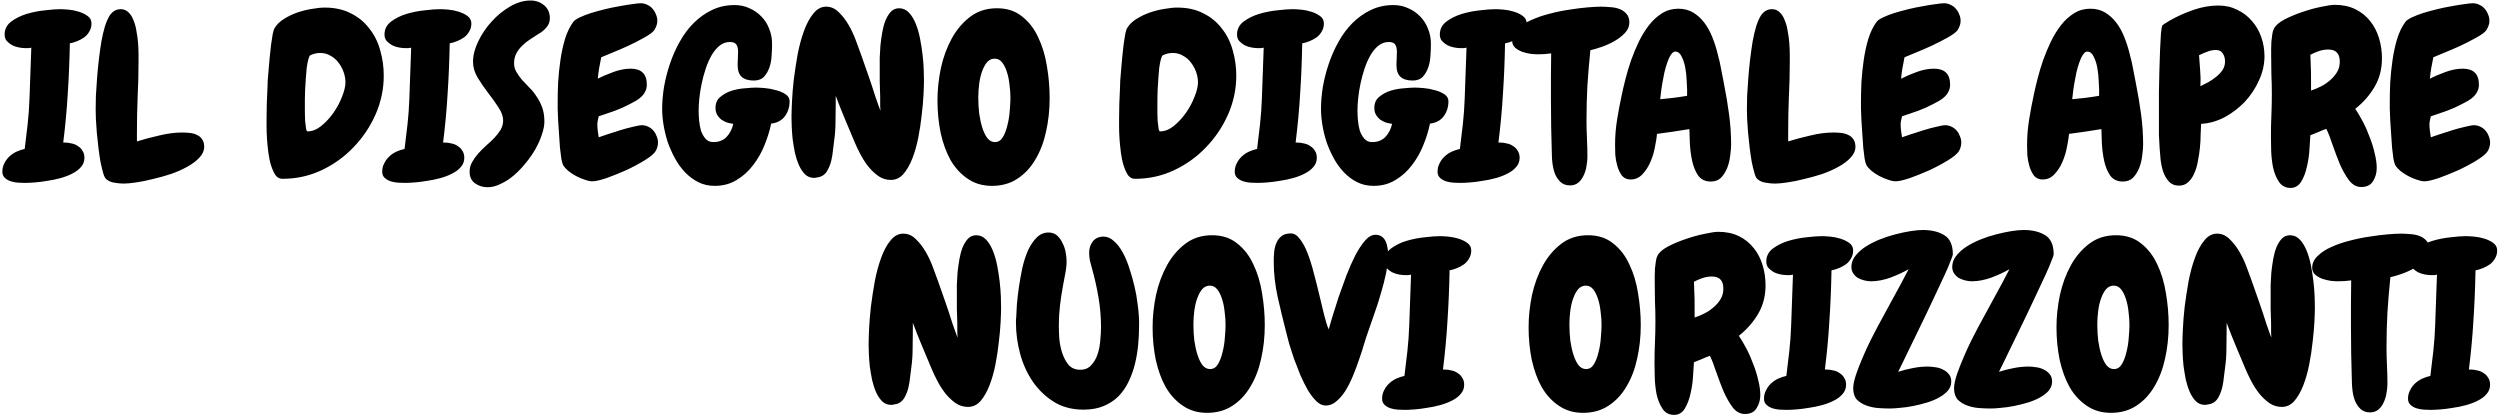 <?xml version="1.0" encoding="UTF-8"?> <svg xmlns="http://www.w3.org/2000/svg" width="771" height="128" viewBox="0 0 771 128" fill="none"> <path d="M28.218 7.258C28.218 8.148 28.007 8.945 27.585 9.648C27.21 10.352 26.695 10.961 26.039 11.477C25.382 11.945 24.656 12.344 23.859 12.672C23.062 13 22.289 13.234 21.539 13.375C21.445 18.672 21.234 23.781 20.906 28.703C20.625 33.625 20.156 38.711 19.5 43.961H19.921C20.671 43.961 21.398 44.055 22.101 44.242C22.851 44.383 23.507 44.664 24.07 45.086C24.679 45.461 25.148 45.953 25.476 46.562C25.851 47.125 26.039 47.828 26.039 48.672C26.039 49.75 25.687 50.688 24.984 51.484C24.328 52.281 23.437 52.961 22.312 53.523C21.234 54.086 20.015 54.555 18.656 54.93C17.296 55.305 15.937 55.586 14.578 55.773C13.218 56.008 11.929 56.172 10.71 56.266C9.492 56.359 8.507 56.406 7.757 56.406C7.195 56.406 6.492 56.383 5.648 56.336C4.851 56.289 4.078 56.148 3.328 55.914C2.625 55.68 2.015 55.328 1.5 54.859C0.984 54.391 0.726 53.758 0.726 52.961C0.726 51.977 0.937 51.109 1.359 50.359C1.734 49.562 2.25 48.859 2.906 48.25C3.562 47.641 4.289 47.148 5.085 46.773C5.929 46.398 6.773 46.117 7.617 45.93C7.945 43.352 8.25 40.797 8.531 38.266C8.812 35.688 9 33.086 9.093 30.461C9.187 27.789 9.281 25.164 9.375 22.586C9.468 19.961 9.562 17.336 9.656 14.711C9.328 14.758 9.023 14.805 8.742 14.852C8.46 14.852 8.203 14.852 7.968 14.852C7.312 14.852 6.609 14.781 5.859 14.641C5.109 14.5 4.406 14.266 3.75 13.938C3.093 13.562 2.531 13.117 2.062 12.602C1.64 12.086 1.429 11.43 1.429 10.633C1.429 9.039 2.085 7.727 3.398 6.695C4.757 5.664 6.351 4.867 8.179 4.305C10.054 3.742 11.953 3.367 13.874 3.18C15.796 2.945 17.343 2.828 18.515 2.828C19.171 2.828 20.039 2.875 21.117 2.969C22.195 3.062 23.25 3.273 24.281 3.602C25.359 3.93 26.273 4.375 27.023 4.938C27.82 5.5 28.218 6.273 28.218 7.258ZM62.973 45.297C62.973 46.469 62.48 47.57 61.496 48.602C60.559 49.633 59.316 50.57 57.77 51.414C56.27 52.258 54.582 53.008 52.707 53.664C50.832 54.273 48.98 54.789 47.152 55.211C45.324 55.68 43.59 56.031 41.949 56.266C40.355 56.5 39.09 56.617 38.152 56.617C37.262 56.617 36.301 56.523 35.27 56.336C34.285 56.195 33.465 55.844 32.809 55.281C32.434 55 32.105 54.367 31.824 53.383C31.543 52.398 31.262 51.227 30.98 49.867C30.746 48.508 30.535 47.055 30.348 45.508C30.16 43.914 29.996 42.367 29.855 40.867C29.762 39.367 29.668 37.984 29.574 36.719C29.527 35.453 29.504 34.469 29.504 33.766C29.504 32.594 29.527 31.188 29.574 29.547C29.668 27.859 29.785 26.078 29.926 24.203C30.067 22.281 30.254 20.336 30.488 18.367C30.723 16.398 30.98 14.547 31.262 12.812C31.59 11.031 31.965 9.438 32.387 8.031C32.855 6.625 33.348 5.523 33.863 4.727C34.754 3.461 35.879 2.828 37.238 2.828C38.176 2.828 38.973 3.156 39.629 3.812C40.285 4.422 40.801 5.242 41.176 6.273C41.598 7.258 41.902 8.383 42.09 9.648C42.324 10.867 42.488 12.086 42.582 13.305C42.676 14.523 42.723 15.648 42.723 16.68C42.723 17.711 42.723 18.531 42.723 19.141C42.723 22.797 42.629 26.43 42.441 30.039C42.301 33.602 42.23 37.211 42.23 40.867V43.609C44.34 42.953 46.637 42.344 49.121 41.781C51.605 41.172 53.973 40.867 56.223 40.867C57.02 40.867 57.816 40.914 58.613 41.008C59.457 41.102 60.184 41.312 60.793 41.641C61.449 41.922 61.965 42.367 62.34 42.977C62.762 43.539 62.973 44.312 62.973 45.297ZM118.349 23.359C118.349 27.484 117.505 31.469 115.818 35.312C114.13 39.109 111.857 42.484 108.997 45.438C106.185 48.391 102.88 50.758 99.083 52.539C95.333 54.273 91.372 55.141 87.2 55.141H87.06C86.216 55.141 85.513 54.766 84.95 54.016C84.435 53.219 83.989 52.234 83.614 51.062C83.239 49.891 82.958 48.578 82.771 47.125C82.583 45.672 82.442 44.266 82.349 42.906C82.255 41.5 82.208 40.258 82.208 39.18C82.208 38.055 82.208 37.211 82.208 36.648C82.208 35.055 82.232 33.484 82.278 31.938C82.325 30.344 82.396 28.75 82.489 27.156C82.489 26.641 82.513 25.891 82.56 24.906C82.653 23.875 82.747 22.727 82.841 21.461C82.935 20.195 83.052 18.883 83.192 17.523C83.333 16.117 83.474 14.828 83.614 13.656C83.802 12.438 83.966 11.383 84.107 10.492C84.294 9.555 84.505 8.922 84.739 8.594C85.349 7.562 86.286 6.648 87.552 5.852C88.817 5.055 90.177 4.398 91.63 3.883C93.13 3.367 94.63 2.992 96.13 2.758C97.677 2.477 99.013 2.336 100.138 2.336C103.232 2.336 105.903 2.922 108.153 4.094C110.45 5.219 112.349 6.766 113.849 8.734C115.396 10.656 116.521 12.883 117.224 15.414C117.974 17.945 118.349 20.594 118.349 23.359ZM106.536 25.398C106.536 24.367 106.349 23.312 105.974 22.234C105.599 21.156 105.06 20.172 104.357 19.281C103.7 18.391 102.88 17.688 101.896 17.172C100.958 16.609 99.903 16.328 98.732 16.328C97.747 16.328 96.739 16.562 95.708 17.031C95.474 17.172 95.263 17.617 95.075 18.367C94.888 19.07 94.724 19.938 94.583 20.969C94.489 22 94.396 23.125 94.302 24.344C94.208 25.562 94.138 26.734 94.091 27.859C94.091 28.938 94.067 29.898 94.021 30.742C94.021 31.586 94.021 32.148 94.021 32.43C94.021 32.898 94.021 33.602 94.021 34.539C94.021 35.43 94.044 36.32 94.091 37.211C94.185 38.102 94.278 38.875 94.372 39.531C94.466 40.188 94.63 40.516 94.864 40.516C96.271 40.516 97.653 39.977 99.013 38.898C100.419 37.773 101.685 36.414 102.81 34.82C103.935 33.227 104.825 31.562 105.482 29.828C106.185 28.094 106.536 26.617 106.536 25.398ZM145.369 7.258C145.369 8.148 145.158 8.945 144.736 9.648C144.361 10.352 143.845 10.961 143.189 11.477C142.533 11.945 141.806 12.344 141.009 12.672C140.213 13 139.439 13.234 138.689 13.375C138.595 18.672 138.384 23.781 138.056 28.703C137.775 33.625 137.306 38.711 136.65 43.961H137.072C137.822 43.961 138.549 44.055 139.252 44.242C140.002 44.383 140.658 44.664 141.22 45.086C141.83 45.461 142.299 45.953 142.627 46.562C143.002 47.125 143.189 47.828 143.189 48.672C143.189 49.75 142.838 50.688 142.134 51.484C141.478 52.281 140.588 52.961 139.463 53.523C138.384 54.086 137.166 54.555 135.806 54.93C134.447 55.305 133.088 55.586 131.728 55.773C130.369 56.008 129.08 56.172 127.861 56.266C126.642 56.359 125.658 56.406 124.908 56.406C124.345 56.406 123.642 56.383 122.799 56.336C122.002 56.289 121.228 56.148 120.478 55.914C119.775 55.68 119.166 55.328 118.65 54.859C118.134 54.391 117.877 53.758 117.877 52.961C117.877 51.977 118.088 51.109 118.509 50.359C118.884 49.562 119.4 48.859 120.056 48.25C120.713 47.641 121.439 47.148 122.236 46.773C123.08 46.398 123.924 46.117 124.767 45.93C125.095 43.352 125.4 40.797 125.681 38.266C125.963 35.688 126.15 33.086 126.244 30.461C126.338 27.789 126.431 25.164 126.525 22.586C126.619 19.961 126.713 17.336 126.806 14.711C126.478 14.758 126.174 14.805 125.892 14.852C125.611 14.852 125.353 14.852 125.119 14.852C124.463 14.852 123.759 14.781 123.009 14.641C122.259 14.5 121.556 14.266 120.9 13.938C120.244 13.562 119.681 13.117 119.213 12.602C118.791 12.086 118.58 11.43 118.58 10.633C118.58 9.039 119.236 7.727 120.549 6.695C121.908 5.664 123.502 4.867 125.33 4.305C127.205 3.742 129.103 3.367 131.025 3.18C132.947 2.945 134.494 2.828 135.666 2.828C136.322 2.828 137.189 2.875 138.267 2.969C139.345 3.062 140.4 3.273 141.431 3.602C142.509 3.93 143.424 4.375 144.174 4.938C144.97 5.5 145.369 6.273 145.369 7.258ZM169.576 5.641C169.576 6.719 169.225 7.656 168.522 8.453C167.865 9.25 167.069 9.906 166.131 10.422C165.287 10.938 164.42 11.5 163.53 12.109C162.639 12.672 161.819 13.328 161.069 14.078C160.319 14.781 159.709 15.578 159.24 16.469C158.772 17.359 158.537 18.367 158.537 19.492C158.537 20.477 158.772 21.367 159.24 22.164C159.709 22.961 160.272 23.758 160.928 24.555C161.631 25.305 162.381 26.102 163.178 26.945C164.022 27.742 164.772 28.656 165.428 29.688C166.131 30.672 166.717 31.797 167.186 33.062C167.655 34.328 167.889 35.805 167.889 37.492C167.889 38.664 167.631 40 167.115 41.5C166.647 42.953 165.99 44.43 165.147 45.93C164.303 47.43 163.295 48.883 162.123 50.289C160.998 51.695 159.78 52.961 158.467 54.086C157.201 55.164 155.865 56.031 154.459 56.688C153.053 57.391 151.694 57.742 150.381 57.742C148.928 57.742 147.639 57.344 146.514 56.547C145.389 55.75 144.826 54.555 144.826 52.961C144.826 51.883 145.084 50.898 145.6 50.008C146.115 49.07 146.748 48.18 147.498 47.336C148.248 46.492 149.069 45.672 149.959 44.875C150.897 44.078 151.74 43.281 152.49 42.484C153.24 41.688 153.873 40.867 154.389 40.023C154.905 39.133 155.162 38.195 155.162 37.211C155.162 35.852 154.67 34.469 153.686 33.062C152.748 31.609 151.694 30.133 150.522 28.633C149.35 27.086 148.272 25.516 147.287 23.922C146.35 22.328 145.881 20.711 145.881 19.07C145.881 17.055 146.42 14.945 147.498 12.742C148.576 10.492 149.959 8.453 151.647 6.625C153.334 4.75 155.233 3.203 157.342 1.984C159.451 0.766 161.537 0.156 163.6 0.156C165.24 0.156 166.647 0.648 167.819 1.633C168.99 2.617 169.576 3.953 169.576 5.641ZM202.925 43.961C202.925 44.852 202.69 45.719 202.221 46.562C201.753 47.359 200.651 48.297 198.917 49.375C197.182 50.453 195.261 51.484 193.151 52.469C191.042 53.406 189.003 54.227 187.034 54.93C185.065 55.586 183.612 55.914 182.675 55.914C182.018 55.914 181.245 55.75 180.354 55.422C179.464 55.141 178.573 54.766 177.682 54.297C176.792 53.828 175.971 53.289 175.221 52.68C174.518 52.07 174.003 51.484 173.675 50.922C173.487 50.594 173.3 49.938 173.112 48.953C172.971 47.969 172.831 46.82 172.69 45.508C172.596 44.195 172.503 42.812 172.409 41.359C172.315 39.859 172.221 38.453 172.128 37.141C172.081 35.781 172.034 34.586 171.987 33.555C171.987 32.523 171.987 31.773 171.987 31.305C171.987 29.57 172.034 27.578 172.128 25.328C172.268 23.078 172.503 20.828 172.831 18.578C173.159 16.281 173.628 14.102 174.237 12.039C174.893 9.93 175.761 8.148 176.839 6.695C177.167 6.273 177.823 5.828 178.807 5.359C179.792 4.891 180.94 4.445 182.253 4.023C183.612 3.602 185.065 3.203 186.612 2.828C188.159 2.453 189.636 2.148 191.042 1.914C192.495 1.633 193.807 1.422 194.979 1.281C196.151 1.094 197.042 1 197.651 1C198.354 1 199.011 1.164 199.62 1.492C200.276 1.773 200.815 2.172 201.237 2.688C201.706 3.203 202.057 3.789 202.292 4.445C202.573 5.055 202.714 5.711 202.714 6.414C202.714 7.023 202.62 7.539 202.432 7.961C202.292 8.383 202.057 8.852 201.729 9.367C201.261 9.977 200.276 10.703 198.776 11.547C197.276 12.391 195.636 13.234 193.854 14.078C192.12 14.875 190.432 15.602 188.792 16.258C187.198 16.914 186.073 17.383 185.417 17.664C185.229 18.742 185.018 19.844 184.784 20.969C184.596 22.047 184.456 23.148 184.362 24.273C185.815 23.523 187.456 22.82 189.284 22.164C191.112 21.508 192.846 21.18 194.487 21.18C197.815 21.18 199.479 22.82 199.479 26.102C199.479 26.898 199.315 27.602 198.987 28.211C198.706 28.82 198.307 29.359 197.792 29.828C197.323 30.297 196.761 30.719 196.104 31.094C195.495 31.422 194.886 31.75 194.276 32.078C192.776 32.875 191.206 33.578 189.565 34.188C187.925 34.75 186.284 35.312 184.643 35.875C184.55 36.25 184.456 36.672 184.362 37.141C184.268 37.562 184.221 37.984 184.221 38.406C184.221 39.062 184.268 39.719 184.362 40.375C184.456 41.031 184.55 41.688 184.643 42.344C185.206 42.156 186.096 41.852 187.315 41.43C188.581 41.008 189.893 40.586 191.253 40.164C192.612 39.742 193.925 39.391 195.19 39.109C196.456 38.781 197.393 38.617 198.003 38.617C198.706 38.617 199.362 38.781 199.971 39.109C200.581 39.391 201.096 39.789 201.518 40.305C201.94 40.773 202.268 41.336 202.503 41.992C202.784 42.648 202.925 43.305 202.925 43.961ZM237.82 38.125C237.398 40.234 236.718 42.438 235.781 44.734C234.89 46.984 233.718 49.047 232.265 50.922C230.859 52.797 229.171 54.32 227.202 55.492C225.234 56.711 222.984 57.32 220.452 57.32C218.577 57.32 216.89 56.945 215.39 56.195C213.89 55.445 212.531 54.438 211.312 53.172C210.093 51.906 209.038 50.453 208.148 48.812C207.257 47.172 206.507 45.484 205.898 43.75C205.335 41.969 204.913 40.211 204.632 38.477C204.351 36.742 204.21 35.125 204.21 33.625C204.21 31.516 204.398 29.266 204.773 26.875C205.195 24.438 205.804 22.047 206.601 19.703C207.398 17.312 208.406 15.039 209.624 12.883C210.843 10.68 212.273 8.758 213.913 7.117C215.601 5.43 217.476 4.094 219.538 3.109C221.648 2.078 223.992 1.562 226.57 1.562C228.21 1.562 229.734 1.891 231.14 2.547C232.546 3.156 233.765 4 234.796 5.078C235.827 6.109 236.624 7.352 237.187 8.805C237.796 10.258 238.101 11.781 238.101 13.375V14.008C238.101 14.852 238.054 15.906 237.96 17.172C237.913 18.391 237.702 19.562 237.327 20.688C236.952 21.812 236.39 22.797 235.64 23.641C234.89 24.438 233.835 24.836 232.476 24.836C230.835 24.836 229.593 24.461 228.749 23.711C227.906 22.961 227.484 21.719 227.484 19.984C227.484 19.328 227.507 18.672 227.554 18.016C227.601 17.359 227.624 16.703 227.624 16.047C227.624 15.062 227.46 14.312 227.132 13.797C226.804 13.234 226.124 12.953 225.093 12.953C223.921 12.953 222.867 13.328 221.929 14.078C220.992 14.828 220.171 15.812 219.468 17.031C218.765 18.25 218.156 19.633 217.64 21.18C217.124 22.727 216.702 24.297 216.374 25.891C216.046 27.438 215.812 28.938 215.671 30.391C215.531 31.844 215.46 33.086 215.46 34.117C215.46 34.961 215.507 35.945 215.601 37.07C215.695 38.148 215.882 39.203 216.163 40.234C216.492 41.219 216.96 42.062 217.57 42.766C218.179 43.469 218.976 43.82 219.96 43.82C221.648 43.82 223.007 43.305 224.038 42.273C225.07 41.195 225.773 39.836 226.148 38.195C225.492 38.102 224.835 37.961 224.179 37.773C223.57 37.539 222.984 37.234 222.421 36.859C221.906 36.438 221.484 35.945 221.156 35.383C220.827 34.773 220.663 34.07 220.663 33.273C220.663 31.82 221.156 30.695 222.14 29.898C223.124 29.055 224.273 28.422 225.585 28C226.945 27.578 228.327 27.32 229.734 27.227C231.14 27.086 232.265 27.016 233.109 27.016C233.718 27.016 234.609 27.062 235.781 27.156C236.952 27.25 238.101 27.461 239.226 27.789C240.398 28.07 241.406 28.492 242.249 29.055C243.093 29.617 243.515 30.344 243.515 31.234C243.515 33.016 243.023 34.562 242.038 35.875C241.101 37.141 239.695 37.891 237.82 38.125ZM284.949 24.836C284.949 25.867 284.902 27.344 284.808 29.266C284.715 31.141 284.527 33.227 284.246 35.523C284.012 37.773 283.66 40.094 283.191 42.484C282.723 44.828 282.113 46.961 281.363 48.883C280.613 50.805 279.699 52.398 278.621 53.664C277.543 54.883 276.254 55.492 274.754 55.492C273.348 55.492 272.058 55.094 270.887 54.297C269.715 53.453 268.66 52.445 267.723 51.273C266.785 50.055 265.965 48.766 265.262 47.406C264.558 46.047 263.973 44.805 263.504 43.68C262.519 41.289 261.535 38.945 260.551 36.648C259.566 34.305 258.629 31.938 257.738 29.547V31.516C257.738 33.531 257.715 35.547 257.668 37.562C257.668 39.531 257.527 41.5 257.246 43.469C257.152 44.266 257.035 45.203 256.894 46.281C256.801 47.312 256.637 48.344 256.402 49.375C256.168 50.406 255.816 51.367 255.348 52.258C254.926 53.148 254.34 53.805 253.59 54.227C253.168 54.461 252.769 54.602 252.394 54.648C252.066 54.695 251.691 54.766 251.269 54.859H251.058C249.98 54.859 249.066 54.508 248.316 53.805C247.566 53.055 246.933 52.117 246.418 50.992C245.902 49.82 245.48 48.531 245.152 47.125C244.871 45.672 244.637 44.266 244.449 42.906C244.308 41.5 244.215 40.211 244.168 39.039C244.121 37.867 244.098 36.93 244.098 36.227C244.098 35.148 244.144 33.578 244.238 31.516C244.332 29.406 244.519 27.086 244.801 24.555C245.129 22.023 245.527 19.422 245.996 16.75C246.512 14.078 247.168 11.664 247.965 9.508C248.762 7.305 249.723 5.523 250.848 4.164C251.973 2.758 253.285 2.055 254.785 2.055C256.238 2.055 257.527 2.617 258.652 3.742C259.824 4.867 260.855 6.203 261.746 7.75C262.637 9.297 263.387 10.914 263.996 12.602C264.605 14.289 265.121 15.695 265.543 16.82C266.34 19.023 267.113 21.227 267.863 23.43C268.613 25.586 269.34 27.789 270.043 30.039C270.09 30.133 270.183 30.391 270.324 30.812C270.465 31.234 270.629 31.703 270.816 32.219C271.004 32.781 271.238 33.414 271.519 34.117C271.519 33.508 271.496 33.086 271.449 32.852C271.449 32.57 271.449 32.336 271.449 32.148C271.449 31.914 271.449 31.633 271.449 31.305C271.449 30.977 271.449 30.461 271.449 29.758C271.402 28.211 271.355 26.664 271.308 25.117C271.308 23.57 271.308 22.047 271.308 20.547C271.308 19.891 271.308 18.977 271.308 17.805C271.355 16.633 271.426 15.391 271.519 14.078C271.66 12.719 271.848 11.359 272.082 10C272.316 8.641 272.644 7.422 273.066 6.344C273.535 5.219 274.098 4.305 274.754 3.602C275.457 2.898 276.301 2.547 277.285 2.547C278.457 2.547 279.465 2.992 280.308 3.883C281.152 4.773 281.855 5.922 282.418 7.328C282.98 8.688 283.426 10.234 283.754 11.969C284.082 13.656 284.34 15.32 284.527 16.961C284.715 18.602 284.832 20.125 284.879 21.531C284.926 22.938 284.949 24.039 284.949 24.836ZM305.922 57.32C303.063 57.32 300.579 56.594 298.469 55.141C296.36 53.734 294.602 51.836 293.196 49.445C291.836 47.008 290.805 44.195 290.102 41.008C289.446 37.82 289.118 34.469 289.118 30.953C289.118 27.672 289.469 24.344 290.172 20.969C290.922 17.594 292.047 14.547 293.547 11.828C295.047 9.109 296.946 6.883 299.243 5.148C301.539 3.414 304.282 2.547 307.469 2.547C310.563 2.547 313.141 3.391 315.204 5.078C317.313 6.719 318.977 8.875 320.196 11.547C321.461 14.172 322.352 17.125 322.868 20.406C323.43 23.688 323.711 26.969 323.711 30.25C323.711 33.906 323.336 37.375 322.586 40.656C321.883 43.891 320.782 46.75 319.282 49.234C317.829 51.719 315.977 53.688 313.727 55.141C311.524 56.594 308.922 57.32 305.922 57.32ZM306.766 18.086C305.875 18.086 305.102 18.438 304.446 19.141C303.836 19.844 303.321 20.781 302.899 21.953C302.477 23.078 302.172 24.367 301.985 25.82C301.797 27.227 301.704 28.656 301.704 30.109C301.704 31.75 301.797 33.391 301.985 35.031C302.219 36.672 302.547 38.148 302.969 39.461C303.391 40.773 303.907 41.828 304.516 42.625C305.172 43.422 305.946 43.82 306.836 43.82C307.868 43.82 308.688 43.305 309.297 42.273C309.907 41.242 310.375 40 310.704 38.547C311.079 37.094 311.313 35.594 311.407 34.047C311.547 32.5 311.618 31.211 311.618 30.18C311.618 28.914 311.524 27.578 311.336 26.172C311.196 24.766 310.938 23.477 310.563 22.305C310.188 21.086 309.696 20.078 309.086 19.281C308.477 18.484 307.704 18.086 306.766 18.086ZM381.267 23.359C381.267 27.484 380.423 31.469 378.736 35.312C377.048 39.109 374.775 42.484 371.915 45.438C369.103 48.391 365.798 50.758 362.001 52.539C358.251 54.273 354.29 55.141 350.119 55.141H349.978C349.134 55.141 348.431 54.766 347.869 54.016C347.353 53.219 346.908 52.234 346.533 51.062C346.158 49.891 345.876 48.578 345.689 47.125C345.501 45.672 345.361 44.266 345.267 42.906C345.173 41.5 345.126 40.258 345.126 39.18C345.126 38.055 345.126 37.211 345.126 36.648C345.126 35.055 345.15 33.484 345.197 31.938C345.244 30.344 345.314 28.75 345.408 27.156C345.408 26.641 345.431 25.891 345.478 24.906C345.572 23.875 345.665 22.727 345.759 21.461C345.853 20.195 345.97 18.883 346.111 17.523C346.251 16.117 346.392 14.828 346.533 13.656C346.72 12.438 346.884 11.383 347.025 10.492C347.212 9.555 347.423 8.922 347.658 8.594C348.267 7.562 349.205 6.648 350.47 5.852C351.736 5.055 353.095 4.398 354.548 3.883C356.048 3.367 357.548 2.992 359.048 2.758C360.595 2.477 361.931 2.336 363.056 2.336C366.15 2.336 368.822 2.922 371.072 4.094C373.369 5.219 375.267 6.766 376.767 8.734C378.314 10.656 379.439 12.883 380.142 15.414C380.892 17.945 381.267 20.594 381.267 23.359ZM369.455 25.398C369.455 24.367 369.267 23.312 368.892 22.234C368.517 21.156 367.978 20.172 367.275 19.281C366.619 18.391 365.798 17.688 364.814 17.172C363.876 16.609 362.822 16.328 361.65 16.328C360.665 16.328 359.658 16.562 358.626 17.031C358.392 17.172 358.181 17.617 357.994 18.367C357.806 19.07 357.642 19.938 357.501 20.969C357.408 22 357.314 23.125 357.22 24.344C357.126 25.562 357.056 26.734 357.009 27.859C357.009 28.938 356.986 29.898 356.939 30.742C356.939 31.586 356.939 32.148 356.939 32.43C356.939 32.898 356.939 33.602 356.939 34.539C356.939 35.43 356.962 36.32 357.009 37.211C357.103 38.102 357.197 38.875 357.29 39.531C357.384 40.188 357.548 40.516 357.783 40.516C359.189 40.516 360.572 39.977 361.931 38.898C363.337 37.773 364.603 36.414 365.728 34.82C366.853 33.227 367.744 31.562 368.4 29.828C369.103 28.094 369.455 26.617 369.455 25.398ZM408.287 7.258C408.287 8.148 408.076 8.945 407.654 9.648C407.279 10.352 406.764 10.961 406.107 11.477C405.451 11.945 404.725 12.344 403.928 12.672C403.131 13 402.357 13.234 401.607 13.375C401.514 18.672 401.303 23.781 400.975 28.703C400.693 33.625 400.225 38.711 399.568 43.961H399.99C400.74 43.961 401.467 44.055 402.17 44.242C402.92 44.383 403.576 44.664 404.139 45.086C404.748 45.461 405.217 45.953 405.545 46.562C405.92 47.125 406.107 47.828 406.107 48.672C406.107 49.75 405.756 50.688 405.053 51.484C404.397 52.281 403.506 52.961 402.381 53.523C401.303 54.086 400.084 54.555 398.725 54.93C397.365 55.305 396.006 55.586 394.647 55.773C393.287 56.008 391.998 56.172 390.779 56.266C389.561 56.359 388.576 56.406 387.826 56.406C387.264 56.406 386.561 56.383 385.717 56.336C384.92 56.289 384.147 56.148 383.397 55.914C382.693 55.68 382.084 55.328 381.568 54.859C381.053 54.391 380.795 53.758 380.795 52.961C380.795 51.977 381.006 51.109 381.428 50.359C381.803 49.562 382.318 48.859 382.975 48.25C383.631 47.641 384.357 47.148 385.154 46.773C385.998 46.398 386.842 46.117 387.686 45.93C388.014 43.352 388.318 40.797 388.6 38.266C388.881 35.688 389.068 33.086 389.162 30.461C389.256 27.789 389.35 25.164 389.443 22.586C389.537 19.961 389.631 17.336 389.725 14.711C389.397 14.758 389.092 14.805 388.811 14.852C388.529 14.852 388.272 14.852 388.037 14.852C387.381 14.852 386.678 14.781 385.928 14.641C385.178 14.5 384.475 14.266 383.818 13.938C383.162 13.562 382.6 13.117 382.131 12.602C381.709 12.086 381.498 11.43 381.498 10.633C381.498 9.039 382.154 7.727 383.467 6.695C384.826 5.664 386.42 4.867 388.248 4.305C390.123 3.742 392.022 3.367 393.943 3.18C395.865 2.945 397.412 2.828 398.584 2.828C399.24 2.828 400.107 2.875 401.186 2.969C402.264 3.062 403.318 3.273 404.35 3.602C405.428 3.93 406.342 4.375 407.092 4.938C407.889 5.5 408.287 6.273 408.287 7.258ZM441.003 38.125C440.581 40.234 439.901 42.438 438.963 44.734C438.073 46.984 436.901 49.047 435.448 50.922C434.042 52.797 432.354 54.32 430.385 55.492C428.417 56.711 426.167 57.32 423.635 57.32C421.76 57.32 420.073 56.945 418.573 56.195C417.073 55.445 415.713 54.438 414.495 53.172C413.276 51.906 412.221 50.453 411.331 48.812C410.44 47.172 409.69 45.484 409.081 43.75C408.518 41.969 408.096 40.211 407.815 38.477C407.534 36.742 407.393 35.125 407.393 33.625C407.393 31.516 407.581 29.266 407.956 26.875C408.378 24.438 408.987 22.047 409.784 19.703C410.581 17.312 411.588 15.039 412.807 12.883C414.026 10.68 415.456 8.758 417.096 7.117C418.784 5.43 420.659 4.094 422.721 3.109C424.831 2.078 427.174 1.562 429.753 1.562C431.393 1.562 432.917 1.891 434.323 2.547C435.729 3.156 436.948 4 437.979 5.078C439.01 6.109 439.807 7.352 440.37 8.805C440.979 10.258 441.284 11.781 441.284 13.375V14.008C441.284 14.852 441.237 15.906 441.143 17.172C441.096 18.391 440.885 19.562 440.51 20.688C440.135 21.812 439.573 22.797 438.823 23.641C438.073 24.438 437.018 24.836 435.659 24.836C434.018 24.836 432.776 24.461 431.932 23.711C431.088 22.961 430.667 21.719 430.667 19.984C430.667 19.328 430.69 18.672 430.737 18.016C430.784 17.359 430.807 16.703 430.807 16.047C430.807 15.062 430.643 14.312 430.315 13.797C429.987 13.234 429.307 12.953 428.276 12.953C427.104 12.953 426.049 13.328 425.112 14.078C424.174 14.828 423.354 15.812 422.651 17.031C421.948 18.25 421.338 19.633 420.823 21.18C420.307 22.727 419.885 24.297 419.557 25.891C419.229 27.438 418.995 28.938 418.854 30.391C418.713 31.844 418.643 33.086 418.643 34.117C418.643 34.961 418.69 35.945 418.784 37.07C418.878 38.148 419.065 39.203 419.346 40.234C419.674 41.219 420.143 42.062 420.753 42.766C421.362 43.469 422.159 43.82 423.143 43.82C424.831 43.82 426.19 43.305 427.221 42.273C428.253 41.195 428.956 39.836 429.331 38.195C428.674 38.102 428.018 37.961 427.362 37.773C426.753 37.539 426.167 37.234 425.604 36.859C425.088 36.438 424.667 35.945 424.338 35.383C424.01 34.773 423.846 34.07 423.846 33.273C423.846 31.82 424.338 30.695 425.323 29.898C426.307 29.055 427.456 28.422 428.768 28C430.128 27.578 431.51 27.32 432.917 27.227C434.323 27.086 435.448 27.016 436.292 27.016C436.901 27.016 437.792 27.062 438.963 27.156C440.135 27.25 441.284 27.461 442.409 27.789C443.581 28.07 444.588 28.492 445.432 29.055C446.276 29.617 446.698 30.344 446.698 31.234C446.698 33.016 446.206 34.562 445.221 35.875C444.284 37.141 442.878 37.891 441.003 38.125ZM470.835 7.258C470.835 8.148 470.624 8.945 470.202 9.648C469.827 10.352 469.312 10.961 468.655 11.477C467.999 11.945 467.273 12.344 466.476 12.672C465.679 13 464.905 13.234 464.155 13.375C464.062 18.672 463.851 23.781 463.523 28.703C463.241 33.625 462.773 38.711 462.116 43.961H462.538C463.288 43.961 464.015 44.055 464.718 44.242C465.468 44.383 466.124 44.664 466.687 45.086C467.296 45.461 467.765 45.953 468.093 46.562C468.468 47.125 468.655 47.828 468.655 48.672C468.655 49.75 468.304 50.688 467.601 51.484C466.944 52.281 466.054 52.961 464.929 53.523C463.851 54.086 462.632 54.555 461.273 54.93C459.913 55.305 458.554 55.586 457.194 55.773C455.835 56.008 454.546 56.172 453.327 56.266C452.109 56.359 451.124 56.406 450.374 56.406C449.812 56.406 449.109 56.383 448.265 56.336C447.468 56.289 446.694 56.148 445.944 55.914C445.241 55.68 444.632 55.328 444.116 54.859C443.601 54.391 443.343 53.758 443.343 52.961C443.343 51.977 443.554 51.109 443.976 50.359C444.351 49.562 444.866 48.859 445.523 48.25C446.179 47.641 446.905 47.148 447.702 46.773C448.546 46.398 449.39 46.117 450.234 45.93C450.562 43.352 450.866 40.797 451.148 38.266C451.429 35.688 451.616 33.086 451.71 30.461C451.804 27.789 451.898 25.164 451.991 22.586C452.085 19.961 452.179 17.336 452.273 14.711C451.944 14.758 451.64 14.805 451.359 14.852C451.077 14.852 450.819 14.852 450.585 14.852C449.929 14.852 449.226 14.781 448.476 14.641C447.726 14.5 447.023 14.266 446.366 13.938C445.71 13.562 445.148 13.117 444.679 12.602C444.257 12.086 444.046 11.43 444.046 10.633C444.046 9.039 444.702 7.727 446.015 6.695C447.374 5.664 448.968 4.867 450.796 4.305C452.671 3.742 454.569 3.367 456.491 3.18C458.413 2.945 459.96 2.828 461.132 2.828C461.788 2.828 462.655 2.875 463.734 2.969C464.812 3.062 465.866 3.273 466.898 3.602C467.976 3.93 468.89 4.375 469.64 4.938C470.437 5.5 470.835 6.273 470.835 7.258ZM502.496 6.977C502.496 8.148 502.027 9.227 501.09 10.211C500.199 11.148 499.097 11.992 497.785 12.742C496.519 13.445 495.207 14.031 493.847 14.5C492.488 14.969 491.363 15.297 490.472 15.484C490.097 19.094 489.793 22.703 489.558 26.312C489.371 29.875 489.277 33.461 489.277 37.07C489.277 38.992 489.324 40.891 489.418 42.766C489.511 44.641 489.558 46.516 489.558 48.391C489.558 49.234 489.465 50.172 489.277 51.203C489.136 52.188 488.855 53.125 488.433 54.016C488.058 54.906 487.519 55.656 486.816 56.266C486.113 56.875 485.246 57.18 484.215 57.18C482.996 57.18 482.011 56.828 481.261 56.125C480.558 55.469 479.996 54.648 479.574 53.664C479.199 52.68 478.941 51.648 478.8 50.57C478.66 49.445 478.59 48.438 478.59 47.547C478.496 44.734 478.425 41.922 478.379 39.109C478.332 36.25 478.308 33.391 478.308 30.531C478.308 28.141 478.308 25.797 478.308 23.5C478.355 21.203 478.379 18.859 478.379 16.469C477.722 16.562 477.043 16.633 476.34 16.68C475.683 16.727 475.004 16.75 474.3 16.75C473.738 16.75 472.988 16.703 472.05 16.609C471.16 16.469 470.293 16.258 469.449 15.977C468.605 15.648 467.879 15.227 467.269 14.711C466.66 14.148 466.355 13.445 466.355 12.602C466.355 11.195 466.918 9.977 468.043 8.945C469.121 7.867 470.504 6.953 472.191 6.203C473.925 5.406 475.824 4.75 477.886 4.234C479.996 3.672 482.058 3.25 484.074 2.969C486.136 2.641 488.011 2.406 489.699 2.266C491.433 2.125 492.769 2.055 493.707 2.055C494.597 2.055 495.535 2.102 496.519 2.195C497.55 2.242 498.511 2.43 499.402 2.758C500.293 3.086 501.019 3.578 501.582 4.234C502.191 4.891 502.496 5.805 502.496 6.977ZM533.875 44.594C533.875 45.531 533.781 46.656 533.594 47.969C533.453 49.281 533.149 50.547 532.68 51.766C532.211 52.938 531.578 53.945 530.781 54.789C529.985 55.586 528.93 55.984 527.617 55.984C525.883 55.984 524.571 55.352 523.68 54.086C522.836 52.82 522.227 51.32 521.852 49.586C521.477 47.805 521.242 46 521.149 44.172C521.102 42.344 521.055 40.891 521.008 39.812C517.633 40.375 514.305 40.867 511.024 41.289C510.93 42.367 510.719 43.703 510.391 45.297C510.11 46.891 509.641 48.438 508.985 49.938C508.375 51.391 507.555 52.656 506.524 53.734C505.539 54.812 504.321 55.352 502.867 55.352C501.742 55.352 500.852 54.953 500.196 54.156C499.586 53.312 499.117 52.328 498.789 51.203C498.461 50.078 498.25 48.93 498.156 47.758C498.11 46.539 498.086 45.531 498.086 44.734C498.086 42.062 498.297 39.438 498.719 36.859C499.141 34.234 499.633 31.633 500.196 29.055C500.477 27.695 500.852 26.102 501.321 24.273C501.789 22.445 502.352 20.57 503.008 18.648C503.711 16.68 504.508 14.758 505.399 12.883C506.336 10.961 507.391 9.25 508.563 7.75C509.735 6.25 511.071 5.031 512.571 4.094C514.071 3.156 515.735 2.688 517.563 2.688C519.344 2.688 520.891 3.086 522.203 3.883C523.516 4.68 524.664 5.734 525.649 7.047C526.633 8.359 527.453 9.859 528.11 11.547C528.766 13.188 529.305 14.875 529.727 16.609C530.196 18.297 530.571 19.961 530.852 21.602C531.18 23.242 531.461 24.695 531.696 25.961C532.305 29.008 532.821 32.102 533.242 35.242C533.664 38.336 533.875 41.453 533.875 44.594ZM520.305 27.508C520.305 26.945 520.258 26.031 520.164 24.766C520.117 23.453 519.977 22.164 519.742 20.898C519.508 19.586 519.133 18.438 518.617 17.453C518.149 16.422 517.492 15.906 516.649 15.906C516.18 15.906 515.735 16.234 515.313 16.891C514.891 17.5 514.516 18.297 514.188 19.281C513.86 20.219 513.555 21.273 513.274 22.445C513.039 23.617 512.828 24.742 512.641 25.82C512.453 26.898 512.313 27.883 512.219 28.773C512.125 29.617 512.055 30.227 512.008 30.602C514.821 30.367 517.586 30.016 520.305 29.547V27.508ZM572.216 45.297C572.216 46.469 571.723 47.57 570.739 48.602C569.802 49.633 568.559 50.57 567.012 51.414C565.512 52.258 563.825 53.008 561.95 53.664C560.075 54.273 558.223 54.789 556.395 55.211C554.567 55.68 552.833 56.031 551.192 56.266C549.598 56.5 548.333 56.617 547.395 56.617C546.505 56.617 545.544 56.523 544.512 56.336C543.528 56.195 542.708 55.844 542.052 55.281C541.677 55 541.348 54.367 541.067 53.383C540.786 52.398 540.505 51.227 540.223 49.867C539.989 48.508 539.778 47.055 539.591 45.508C539.403 43.914 539.239 42.367 539.098 40.867C539.005 39.367 538.911 37.984 538.817 36.719C538.77 35.453 538.747 34.469 538.747 33.766C538.747 32.594 538.77 31.188 538.817 29.547C538.911 27.859 539.028 26.078 539.169 24.203C539.309 22.281 539.497 20.336 539.731 18.367C539.966 16.398 540.223 14.547 540.505 12.812C540.833 11.031 541.208 9.438 541.63 8.031C542.098 6.625 542.591 5.523 543.106 4.727C543.997 3.461 545.122 2.828 546.481 2.828C547.419 2.828 548.216 3.156 548.872 3.812C549.528 4.422 550.044 5.242 550.419 6.273C550.841 7.258 551.145 8.383 551.333 9.648C551.567 10.867 551.731 12.086 551.825 13.305C551.919 14.523 551.966 15.648 551.966 16.68C551.966 17.711 551.966 18.531 551.966 19.141C551.966 22.797 551.872 26.43 551.684 30.039C551.544 33.602 551.473 37.211 551.473 40.867V43.609C553.583 42.953 555.88 42.344 558.364 41.781C560.848 41.172 563.216 40.867 565.466 40.867C566.262 40.867 567.059 40.914 567.856 41.008C568.7 41.102 569.427 41.312 570.036 41.641C570.692 41.922 571.208 42.367 571.583 42.977C572.005 43.539 572.216 44.312 572.216 45.297ZM604.861 43.961C604.861 44.852 604.626 45.719 604.158 46.562C603.689 47.359 602.587 48.297 600.853 49.375C599.118 50.453 597.197 51.484 595.087 52.469C592.978 53.406 590.939 54.227 588.97 54.93C587.001 55.586 585.548 55.914 584.611 55.914C583.954 55.914 583.181 55.75 582.29 55.422C581.4 55.141 580.509 54.766 579.618 54.297C578.728 53.828 577.908 53.289 577.158 52.68C576.454 52.07 575.939 51.484 575.611 50.922C575.423 50.594 575.236 49.938 575.048 48.953C574.908 47.969 574.767 46.82 574.626 45.508C574.533 44.195 574.439 42.812 574.345 41.359C574.251 39.859 574.158 38.453 574.064 37.141C574.017 35.781 573.97 34.586 573.923 33.555C573.923 32.523 573.923 31.773 573.923 31.305C573.923 29.57 573.97 27.578 574.064 25.328C574.204 23.078 574.439 20.828 574.767 18.578C575.095 16.281 575.564 14.102 576.173 12.039C576.829 9.93 577.697 8.148 578.775 6.695C579.103 6.273 579.759 5.828 580.743 5.359C581.728 4.891 582.876 4.445 584.189 4.023C585.548 3.602 587.001 3.203 588.548 2.828C590.095 2.453 591.572 2.148 592.978 1.914C594.431 1.633 595.743 1.422 596.915 1.281C598.087 1.094 598.978 1 599.587 1C600.29 1 600.947 1.164 601.556 1.492C602.212 1.773 602.751 2.172 603.173 2.688C603.642 3.203 603.993 3.789 604.228 4.445C604.509 5.055 604.65 5.711 604.65 6.414C604.65 7.023 604.556 7.539 604.368 7.961C604.228 8.383 603.993 8.852 603.665 9.367C603.197 9.977 602.212 10.703 600.712 11.547C599.212 12.391 597.572 13.234 595.79 14.078C594.056 14.875 592.368 15.602 590.728 16.258C589.134 16.914 588.009 17.383 587.353 17.664C587.165 18.742 586.954 19.844 586.72 20.969C586.533 22.047 586.392 23.148 586.298 24.273C587.751 23.523 589.392 22.82 591.22 22.164C593.048 21.508 594.783 21.18 596.423 21.18C599.751 21.18 601.415 22.82 601.415 26.102C601.415 26.898 601.251 27.602 600.923 28.211C600.642 28.82 600.243 29.359 599.728 29.828C599.259 30.297 598.697 30.719 598.04 31.094C597.431 31.422 596.822 31.75 596.212 32.078C594.712 32.875 593.142 33.578 591.501 34.188C589.861 34.75 588.22 35.312 586.579 35.875C586.486 36.25 586.392 36.672 586.298 37.141C586.204 37.562 586.158 37.984 586.158 38.406C586.158 39.062 586.204 39.719 586.298 40.375C586.392 41.031 586.486 41.688 586.579 42.344C587.142 42.156 588.033 41.852 589.251 41.43C590.517 41.008 591.829 40.586 593.189 40.164C594.548 39.742 595.861 39.391 597.126 39.109C598.392 38.781 599.329 38.617 599.939 38.617C600.642 38.617 601.298 38.781 601.908 39.109C602.517 39.391 603.033 39.789 603.454 40.305C603.876 40.773 604.204 41.336 604.439 41.992C604.72 42.648 604.861 43.305 604.861 43.961ZM660.94 44.594C660.94 45.531 660.846 46.656 660.659 47.969C660.518 49.281 660.213 50.547 659.745 51.766C659.276 52.938 658.643 53.945 657.846 54.789C657.049 55.586 655.995 55.984 654.682 55.984C652.948 55.984 651.635 55.352 650.745 54.086C649.901 52.82 649.291 51.32 648.916 49.586C648.541 47.805 648.307 46 648.213 44.172C648.166 42.344 648.12 40.891 648.073 39.812C644.698 40.375 641.37 40.867 638.088 41.289C637.995 42.367 637.784 43.703 637.455 45.297C637.174 46.891 636.705 48.438 636.049 49.938C635.44 51.391 634.62 52.656 633.588 53.734C632.604 54.812 631.385 55.352 629.932 55.352C628.807 55.352 627.916 54.953 627.26 54.156C626.651 53.312 626.182 52.328 625.854 51.203C625.526 50.078 625.315 48.93 625.221 47.758C625.174 46.539 625.151 45.531 625.151 44.734C625.151 42.062 625.362 39.438 625.784 36.859C626.205 34.234 626.698 31.633 627.26 29.055C627.541 27.695 627.916 26.102 628.385 24.273C628.854 22.445 629.416 20.57 630.073 18.648C630.776 16.68 631.573 14.758 632.463 12.883C633.401 10.961 634.455 9.25 635.627 7.75C636.799 6.25 638.135 5.031 639.635 4.094C641.135 3.156 642.799 2.688 644.627 2.688C646.409 2.688 647.955 3.086 649.268 3.883C650.58 4.68 651.729 5.734 652.713 7.047C653.698 8.359 654.518 9.859 655.174 11.547C655.83 13.188 656.37 14.875 656.791 16.609C657.26 18.297 657.635 19.961 657.916 21.602C658.245 23.242 658.526 24.695 658.76 25.961C659.37 29.008 659.885 32.102 660.307 35.242C660.729 38.336 660.94 41.453 660.94 44.594ZM647.37 27.508C647.37 26.945 647.323 26.031 647.229 24.766C647.182 23.453 647.041 22.164 646.807 20.898C646.573 19.586 646.198 18.438 645.682 17.453C645.213 16.422 644.557 15.906 643.713 15.906C643.245 15.906 642.799 16.234 642.377 16.891C641.955 17.5 641.58 18.297 641.252 19.281C640.924 20.219 640.62 21.273 640.338 22.445C640.104 23.617 639.893 24.742 639.705 25.82C639.518 26.898 639.377 27.883 639.284 28.773C639.19 29.617 639.12 30.227 639.073 30.602C641.885 30.367 644.651 30.016 647.37 29.547V27.508ZM698.366 17.312C698.366 19.844 697.804 22.328 696.679 24.766C695.601 27.203 694.147 29.406 692.319 31.375C690.491 33.297 688.405 34.891 686.061 36.156C683.718 37.375 681.304 38.055 678.819 38.195C678.772 39.039 678.726 40.117 678.679 41.43C678.679 42.695 678.608 44.031 678.468 45.438C678.327 46.844 678.116 48.25 677.835 49.656C677.601 51.062 677.226 52.328 676.71 53.453C676.241 54.578 675.608 55.492 674.811 56.195C674.061 56.898 673.124 57.25 671.999 57.25C670.686 57.25 669.632 56.805 668.835 55.914C668.085 55.07 667.499 54.039 667.077 52.82C666.702 51.602 666.444 50.336 666.304 49.023C666.163 47.664 666.069 46.516 666.022 45.578C665.929 44.219 665.858 42.883 665.811 41.57C665.811 40.258 665.811 38.922 665.811 37.562C665.811 36.953 665.811 35.828 665.811 34.188C665.811 32.5 665.811 30.602 665.811 28.492C665.858 26.336 665.905 24.109 665.952 21.812C665.999 19.469 666.069 17.312 666.163 15.344C666.257 13.328 666.351 11.617 666.444 10.211C666.585 8.805 666.749 7.984 666.936 7.75C666.983 7.703 667.124 7.609 667.358 7.469C667.593 7.281 667.851 7.117 668.132 6.977C668.413 6.789 668.671 6.625 668.905 6.484C669.14 6.344 669.304 6.25 669.397 6.203C671.554 4.984 673.921 3.93 676.499 3.039C679.077 2.148 681.632 1.703 684.163 1.703C686.319 1.703 688.265 2.148 689.999 3.039C691.78 3.883 693.28 5.031 694.499 6.484C695.765 7.891 696.726 9.555 697.382 11.477C698.038 13.352 698.366 15.297 698.366 17.312ZM686.202 18.93C686.202 17.992 685.968 17.172 685.499 16.469C685.077 15.766 684.351 15.414 683.319 15.414C682.429 15.414 681.538 15.602 680.647 15.977C679.757 16.305 678.936 16.656 678.186 17.031C678.327 18.672 678.444 20.266 678.538 21.812C678.679 23.359 678.702 24.953 678.608 26.594C679.358 26.219 680.179 25.797 681.069 25.328C681.96 24.812 682.78 24.25 683.53 23.641C684.28 23.031 684.913 22.352 685.429 21.602C685.944 20.805 686.202 19.914 686.202 18.93ZM734.597 18.016C734.597 21.25 733.847 24.156 732.347 26.734C730.847 29.312 728.855 31.586 726.371 33.555C727.121 34.68 727.894 35.992 728.691 37.492C729.488 38.992 730.191 40.586 730.8 42.273C731.456 43.914 731.972 45.578 732.347 47.266C732.769 48.906 732.98 50.43 732.98 51.836C732.98 53.336 732.605 54.672 731.855 55.844C731.152 57.062 729.933 57.672 728.199 57.672C726.746 57.672 725.48 56.969 724.402 55.562C723.371 54.156 722.433 52.492 721.589 50.57C720.792 48.602 720.042 46.609 719.339 44.594C718.683 42.578 718.05 40.961 717.441 39.742C716.597 40.023 715.777 40.352 714.98 40.727C714.183 41.055 713.363 41.383 712.519 41.711C712.472 42.742 712.378 44.172 712.238 46C712.144 47.781 711.886 49.562 711.464 51.344C711.089 53.125 710.503 54.672 709.706 55.984C708.91 57.297 707.808 57.953 706.402 57.953C704.855 57.953 703.66 57.32 702.816 56.055C701.972 54.789 701.363 53.289 700.988 51.555C700.66 49.82 700.472 48.062 700.425 46.281C700.378 44.453 700.355 43.023 700.355 41.992C700.355 39.789 700.402 37.633 700.496 35.523C700.589 33.367 700.636 31.188 700.636 28.984C700.636 26.969 700.589 24.953 700.496 22.938C700.449 20.922 700.425 18.883 700.425 16.82C700.425 16.352 700.425 15.766 700.425 15.062C700.425 14.312 700.449 13.562 700.496 12.812C700.589 12.016 700.683 11.266 700.777 10.562C700.871 9.859 701.035 9.297 701.269 8.875C701.738 7.891 702.792 6.953 704.433 6.062C706.121 5.172 707.949 4.398 709.917 3.742C711.933 3.039 713.878 2.5 715.753 2.125C717.675 1.703 719.105 1.492 720.042 1.492C722.433 1.492 724.542 1.938 726.371 2.828C728.199 3.719 729.722 4.938 730.941 6.484C732.16 7.984 733.074 9.742 733.683 11.758C734.292 13.727 734.597 15.812 734.597 18.016ZM721.589 19C721.589 17.781 721.308 16.867 720.746 16.258C720.183 15.602 719.269 15.273 718.003 15.273C717.066 15.273 716.105 15.438 715.121 15.766C714.183 16.094 713.316 16.469 712.519 16.891C712.706 20.594 712.777 24.273 712.73 27.93C713.714 27.602 714.722 27.18 715.753 26.664C716.785 26.148 717.722 25.516 718.566 24.766C719.456 24.016 720.183 23.172 720.746 22.234C721.308 21.297 721.589 20.219 721.589 19ZM767.945 43.961C767.945 44.852 767.711 45.719 767.242 46.562C766.773 47.359 765.672 48.297 763.938 49.375C762.203 50.453 760.281 51.484 758.172 52.469C756.062 53.406 754.023 54.227 752.055 54.93C750.086 55.586 748.633 55.914 747.695 55.914C747.039 55.914 746.266 55.75 745.375 55.422C744.484 55.141 743.594 54.766 742.703 54.297C741.812 53.828 740.992 53.289 740.242 52.68C739.539 52.07 739.023 51.484 738.695 50.922C738.508 50.594 738.32 49.938 738.133 48.953C737.992 47.969 737.852 46.82 737.711 45.508C737.617 44.195 737.523 42.812 737.43 41.359C737.336 39.859 737.242 38.453 737.148 37.141C737.102 35.781 737.055 34.586 737.008 33.555C737.008 32.523 737.008 31.773 737.008 31.305C737.008 29.57 737.055 27.578 737.148 25.328C737.289 23.078 737.523 20.828 737.852 18.578C738.18 16.281 738.648 14.102 739.258 12.039C739.914 9.93 740.781 8.148 741.859 6.695C742.188 6.273 742.844 5.828 743.828 5.359C744.812 4.891 745.961 4.445 747.273 4.023C748.633 3.602 750.086 3.203 751.633 2.828C753.18 2.453 754.656 2.148 756.062 1.914C757.516 1.633 758.828 1.422 760 1.281C761.172 1.094 762.062 1 762.672 1C763.375 1 764.031 1.164 764.641 1.492C765.297 1.773 765.836 2.172 766.258 2.688C766.727 3.203 767.078 3.789 767.312 4.445C767.594 5.055 767.734 5.711 767.734 6.414C767.734 7.023 767.641 7.539 767.453 7.961C767.312 8.383 767.078 8.852 766.75 9.367C766.281 9.977 765.297 10.703 763.797 11.547C762.297 12.391 760.656 13.234 758.875 14.078C757.141 14.875 755.453 15.602 753.812 16.258C752.219 16.914 751.094 17.383 750.438 17.664C750.25 18.742 750.039 19.844 749.805 20.969C749.617 22.047 749.477 23.148 749.383 24.273C750.836 23.523 752.477 22.82 754.305 22.164C756.133 21.508 757.867 21.18 759.508 21.18C762.836 21.18 764.5 22.82 764.5 26.102C764.5 26.898 764.336 27.602 764.008 28.211C763.727 28.82 763.328 29.359 762.812 29.828C762.344 30.297 761.781 30.719 761.125 31.094C760.516 31.422 759.906 31.75 759.297 32.078C757.797 32.875 756.227 33.578 754.586 34.188C752.945 34.75 751.305 35.312 749.664 35.875C749.57 36.25 749.477 36.672 749.383 37.141C749.289 37.562 749.242 37.984 749.242 38.406C749.242 39.062 749.289 39.719 749.383 40.375C749.477 41.031 749.57 41.688 749.664 42.344C750.227 42.156 751.117 41.852 752.336 41.43C753.602 41.008 754.914 40.586 756.273 40.164C757.633 39.742 758.945 39.391 760.211 39.109C761.477 38.781 762.414 38.617 763.023 38.617C763.727 38.617 764.383 38.781 764.992 39.109C765.602 39.391 766.117 39.789 766.539 40.305C766.961 40.773 767.289 41.336 767.523 41.992C767.805 42.648 767.945 43.305 767.945 43.961ZM308.735 94.836C308.735 95.867 308.688 97.344 308.594 99.266C308.5 101.141 308.313 103.227 308.032 105.523C307.797 107.773 307.446 110.094 306.977 112.484C306.508 114.828 305.899 116.961 305.149 118.883C304.399 120.805 303.485 122.398 302.407 123.664C301.328 124.883 300.039 125.492 298.539 125.492C297.133 125.492 295.844 125.094 294.672 124.297C293.5 123.453 292.446 122.445 291.508 121.273C290.571 120.055 289.75 118.766 289.047 117.406C288.344 116.047 287.758 114.805 287.289 113.68C286.305 111.289 285.321 108.945 284.336 106.648C283.352 104.305 282.414 101.938 281.524 99.547V101.516C281.524 103.531 281.5 105.547 281.453 107.562C281.453 109.531 281.313 111.5 281.032 113.469C280.938 114.266 280.821 115.203 280.68 116.281C280.586 117.312 280.422 118.344 280.188 119.375C279.953 120.406 279.602 121.367 279.133 122.258C278.711 123.148 278.125 123.805 277.375 124.227C276.953 124.461 276.555 124.602 276.18 124.648C275.852 124.695 275.477 124.766 275.055 124.859H274.844C273.766 124.859 272.852 124.508 272.102 123.805C271.352 123.055 270.719 122.117 270.203 120.992C269.688 119.82 269.266 118.531 268.938 117.125C268.657 115.672 268.422 114.266 268.235 112.906C268.094 111.5 268 110.211 267.953 109.039C267.907 107.867 267.883 106.93 267.883 106.227C267.883 105.148 267.93 103.578 268.024 101.516C268.118 99.406 268.305 97.086 268.586 94.555C268.914 92.023 269.313 89.422 269.782 86.75C270.297 84.078 270.953 81.664 271.75 79.508C272.547 77.305 273.508 75.523 274.633 74.164C275.758 72.758 277.071 72.055 278.571 72.055C280.024 72.055 281.313 72.617 282.438 73.742C283.61 74.867 284.641 76.203 285.532 77.75C286.422 79.297 287.172 80.914 287.782 82.602C288.391 84.289 288.907 85.695 289.328 86.82C290.125 89.023 290.899 91.227 291.649 93.43C292.399 95.586 293.125 97.789 293.828 100.039C293.875 100.133 293.969 100.391 294.11 100.812C294.25 101.234 294.414 101.703 294.602 102.219C294.789 102.781 295.024 103.414 295.305 104.117C295.305 103.508 295.282 103.086 295.235 102.852C295.235 102.57 295.235 102.336 295.235 102.148C295.235 101.914 295.235 101.633 295.235 101.305C295.235 100.977 295.235 100.461 295.235 99.758C295.188 98.211 295.141 96.664 295.094 95.117C295.094 93.57 295.094 92.047 295.094 90.547C295.094 89.891 295.094 88.977 295.094 87.805C295.141 86.633 295.211 85.391 295.305 84.078C295.446 82.719 295.633 81.359 295.868 80C296.102 78.641 296.43 77.422 296.852 76.344C297.321 75.219 297.883 74.305 298.539 73.602C299.243 72.898 300.086 72.547 301.071 72.547C302.243 72.547 303.25 72.992 304.094 73.883C304.938 74.773 305.641 75.922 306.203 77.328C306.766 78.688 307.211 80.234 307.539 81.969C307.868 83.656 308.125 85.32 308.313 86.961C308.5 88.602 308.618 90.125 308.664 91.531C308.711 92.938 308.735 94.039 308.735 94.836ZM351.294 100.32C351.294 102.242 351.2 104.234 351.013 106.297C350.825 108.312 350.497 110.281 350.028 112.203C349.559 114.125 348.903 115.953 348.059 117.688C347.263 119.375 346.231 120.875 344.966 122.188C343.7 123.453 342.177 124.461 340.395 125.211C338.614 125.961 336.528 126.336 334.138 126.336C330.622 126.336 327.552 125.516 324.927 123.875C322.349 122.234 320.192 120.148 318.458 117.617C316.724 115.039 315.434 112.18 314.591 109.039C313.747 105.852 313.325 102.711 313.325 99.617C313.325 99.289 313.325 98.984 313.325 98.703C313.325 98.422 313.349 98.164 313.395 97.93C313.442 96.945 313.513 95.609 313.606 93.922C313.747 92.234 313.958 90.43 314.239 88.508C314.52 86.586 314.872 84.617 315.294 82.602C315.763 80.586 316.349 78.781 317.052 77.188C317.802 75.594 318.692 74.281 319.724 73.25C320.755 72.219 321.974 71.703 323.38 71.703C324.411 71.703 325.278 72.008 325.981 72.617C326.684 73.227 327.247 74 327.669 74.938C328.138 75.828 328.466 76.789 328.653 77.82C328.841 78.805 328.934 79.719 328.934 80.562C328.934 81.828 328.794 83.117 328.513 84.43C328.278 85.695 328.044 86.961 327.809 88.227C327.434 90.242 327.13 92.258 326.895 94.273C326.661 96.289 326.544 98.352 326.544 100.461C326.544 101.539 326.591 102.852 326.684 104.398C326.825 105.945 327.13 107.445 327.599 108.898C328.067 110.305 328.724 111.523 329.567 112.555C330.458 113.539 331.653 114.031 333.153 114.031C334.606 114.031 335.755 113.539 336.599 112.555C337.489 111.57 338.145 110.398 338.567 109.039C338.989 107.68 339.247 106.25 339.341 104.75C339.481 103.25 339.552 101.961 339.552 100.883C339.552 97.789 339.294 94.742 338.778 91.742C338.263 88.695 337.583 85.672 336.739 82.672C336.505 81.875 336.294 81.078 336.106 80.281C335.966 79.484 335.895 78.688 335.895 77.891C335.895 76.578 336.27 75.43 337.02 74.445C337.817 73.461 338.919 72.969 340.325 72.969C341.497 72.969 342.575 73.438 343.559 74.375C344.591 75.266 345.505 76.461 346.302 77.961C347.099 79.414 347.778 81.055 348.341 82.883C348.95 84.711 349.466 86.539 349.888 88.367C350.309 90.148 350.614 91.859 350.802 93.5C351.036 95.141 351.177 96.477 351.224 97.508C351.27 97.977 351.294 98.445 351.294 98.914C351.294 99.336 351.294 99.805 351.294 100.32ZM372.267 127.32C369.408 127.32 366.923 126.594 364.814 125.141C362.705 123.734 360.947 121.836 359.54 119.445C358.181 117.008 357.15 114.195 356.447 111.008C355.79 107.82 355.462 104.469 355.462 100.953C355.462 97.672 355.814 94.344 356.517 90.969C357.267 87.594 358.392 84.547 359.892 81.828C361.392 79.109 363.29 76.883 365.587 75.148C367.884 73.414 370.626 72.547 373.814 72.547C376.908 72.547 379.486 73.391 381.548 75.078C383.658 76.719 385.322 78.875 386.54 81.547C387.806 84.172 388.697 87.125 389.212 90.406C389.775 93.688 390.056 96.969 390.056 100.25C390.056 103.906 389.681 107.375 388.931 110.656C388.228 113.891 387.126 116.75 385.626 119.234C384.173 121.719 382.322 123.688 380.072 125.141C377.869 126.594 375.267 127.32 372.267 127.32ZM373.111 88.086C372.22 88.086 371.447 88.438 370.79 89.141C370.181 89.844 369.665 90.781 369.244 91.953C368.822 93.078 368.517 94.367 368.33 95.82C368.142 97.227 368.048 98.656 368.048 100.109C368.048 101.75 368.142 103.391 368.33 105.031C368.564 106.672 368.892 108.148 369.314 109.461C369.736 110.773 370.251 111.828 370.861 112.625C371.517 113.422 372.29 113.82 373.181 113.82C374.212 113.82 375.033 113.305 375.642 112.273C376.251 111.242 376.72 110 377.048 108.547C377.423 107.094 377.658 105.594 377.751 104.047C377.892 102.5 377.962 101.211 377.962 100.18C377.962 98.914 377.869 97.578 377.681 96.172C377.54 94.766 377.283 93.477 376.908 92.305C376.533 91.086 376.04 90.078 375.431 89.281C374.822 88.484 374.048 88.086 373.111 88.086ZM428.115 78.453C428.115 80.141 427.904 82.039 427.482 84.148C427.061 86.211 426.521 88.32 425.865 90.477C425.256 92.633 424.576 94.742 423.826 96.805C423.123 98.82 422.49 100.648 421.928 102.289C421.553 103.32 421.131 104.609 420.662 106.156C420.24 107.656 419.725 109.25 419.115 110.938C418.553 112.625 417.92 114.312 417.217 116C416.514 117.688 415.74 119.211 414.896 120.57C414.053 121.883 413.115 122.961 412.084 123.805C411.1 124.648 410.021 125.07 408.85 125.07C407.865 125.07 406.904 124.625 405.967 123.734C405.076 122.844 404.209 121.719 403.365 120.359C402.568 118.953 401.795 117.406 401.045 115.719C400.342 113.984 399.686 112.297 399.076 110.656C398.514 109.016 398.021 107.492 397.6 106.086C397.225 104.68 396.943 103.602 396.756 102.852C395.818 99.195 394.928 95.516 394.084 91.812C393.24 88.062 392.818 84.312 392.818 80.562C392.818 79.625 392.865 78.664 392.959 77.68C393.053 76.648 393.287 75.711 393.662 74.867C394.037 74.023 394.553 73.344 395.209 72.828C395.912 72.266 396.873 71.984 398.092 71.984C399.123 71.984 400.061 72.57 400.904 73.742C401.795 74.867 402.592 76.344 403.295 78.172C403.998 80 404.631 82.039 405.193 84.289C405.803 86.539 406.365 88.766 406.881 90.969C407.396 93.125 407.889 95.164 408.357 97.086C408.826 98.961 409.295 100.461 409.764 101.586C410.045 100.648 410.443 99.289 410.959 97.508C411.521 95.68 412.154 93.688 412.857 91.531C413.607 89.375 414.404 87.172 415.248 84.922C416.139 82.625 417.053 80.562 417.99 78.734C418.975 76.859 419.982 75.336 421.014 74.164C422.045 72.992 423.1 72.406 424.178 72.406C424.975 72.406 425.631 72.594 426.146 72.969C426.662 73.344 427.061 73.836 427.342 74.445C427.623 75.055 427.811 75.711 427.904 76.414C428.045 77.117 428.115 77.797 428.115 78.453ZM453.729 77.258C453.729 78.148 453.518 78.945 453.096 79.648C452.721 80.352 452.206 80.961 451.549 81.477C450.893 81.945 450.167 82.344 449.37 82.672C448.573 83 447.799 83.234 447.049 83.375C446.956 88.672 446.745 93.781 446.417 98.703C446.135 103.625 445.667 108.711 445.01 113.961H445.432C446.182 113.961 446.909 114.055 447.612 114.242C448.362 114.383 449.018 114.664 449.581 115.086C450.19 115.461 450.659 115.953 450.987 116.562C451.362 117.125 451.549 117.828 451.549 118.672C451.549 119.75 451.198 120.688 450.495 121.484C449.838 122.281 448.948 122.961 447.823 123.523C446.745 124.086 445.526 124.555 444.167 124.93C442.807 125.305 441.448 125.586 440.088 125.773C438.729 126.008 437.44 126.172 436.221 126.266C435.003 126.359 434.018 126.406 433.268 126.406C432.706 126.406 432.003 126.383 431.159 126.336C430.362 126.289 429.588 126.148 428.838 125.914C428.135 125.68 427.526 125.328 427.01 124.859C426.495 124.391 426.237 123.758 426.237 122.961C426.237 121.977 426.448 121.109 426.87 120.359C427.245 119.562 427.76 118.859 428.417 118.25C429.073 117.641 429.799 117.148 430.596 116.773C431.44 116.398 432.284 116.117 433.128 115.93C433.456 113.352 433.76 110.797 434.042 108.266C434.323 105.688 434.51 103.086 434.604 100.461C434.698 97.789 434.792 95.164 434.885 92.586C434.979 89.961 435.073 87.336 435.167 84.711C434.838 84.758 434.534 84.805 434.253 84.852C433.971 84.852 433.713 84.852 433.479 84.852C432.823 84.852 432.12 84.781 431.37 84.641C430.62 84.5 429.917 84.266 429.26 83.938C428.604 83.562 428.042 83.117 427.573 82.602C427.151 82.086 426.94 81.43 426.94 80.633C426.94 79.039 427.596 77.727 428.909 76.695C430.268 75.664 431.862 74.867 433.69 74.305C435.565 73.742 437.463 73.367 439.385 73.18C441.307 72.945 442.854 72.828 444.026 72.828C444.682 72.828 445.549 72.875 446.628 72.969C447.706 73.062 448.76 73.273 449.792 73.602C450.87 73.93 451.784 74.375 452.534 74.938C453.331 75.5 453.729 76.273 453.729 77.258ZM488.222 127.32C485.363 127.32 482.879 126.594 480.769 125.141C478.66 123.734 476.902 121.836 475.496 119.445C474.136 117.008 473.105 114.195 472.402 111.008C471.746 107.82 471.418 104.469 471.418 100.953C471.418 97.672 471.769 94.344 472.472 90.969C473.222 87.594 474.347 84.547 475.847 81.828C477.347 79.109 479.246 76.883 481.543 75.148C483.839 73.414 486.582 72.547 489.769 72.547C492.863 72.547 495.441 73.391 497.504 75.078C499.613 76.719 501.277 78.875 502.496 81.547C503.761 84.172 504.652 87.125 505.168 90.406C505.73 93.688 506.011 96.969 506.011 100.25C506.011 103.906 505.636 107.375 504.886 110.656C504.183 113.891 503.082 116.75 501.582 119.234C500.129 121.719 498.277 123.688 496.027 125.141C493.824 126.594 491.222 127.32 488.222 127.32ZM489.066 88.086C488.175 88.086 487.402 88.438 486.746 89.141C486.136 89.844 485.621 90.781 485.199 91.953C484.777 93.078 484.472 94.367 484.285 95.82C484.097 97.227 484.004 98.656 484.004 100.109C484.004 101.75 484.097 103.391 484.285 105.031C484.519 106.672 484.847 108.148 485.269 109.461C485.691 110.773 486.207 111.828 486.816 112.625C487.472 113.422 488.246 113.82 489.136 113.82C490.168 113.82 490.988 113.305 491.597 112.273C492.207 111.242 492.675 110 493.004 108.547C493.379 107.094 493.613 105.594 493.707 104.047C493.847 102.5 493.918 101.211 493.918 100.18C493.918 98.914 493.824 97.578 493.636 96.172C493.496 94.766 493.238 93.477 492.863 92.305C492.488 91.086 491.996 90.078 491.386 89.281C490.777 88.484 490.004 88.086 489.066 88.086ZM544.492 88.016C544.492 91.25 543.742 94.156 542.242 96.734C540.742 99.312 538.75 101.586 536.266 103.555C537.016 104.68 537.789 105.992 538.586 107.492C539.383 108.992 540.086 110.586 540.695 112.273C541.352 113.914 541.867 115.578 542.242 117.266C542.664 118.906 542.875 120.43 542.875 121.836C542.875 123.336 542.5 124.672 541.75 125.844C541.047 127.062 539.828 127.672 538.094 127.672C536.641 127.672 535.375 126.969 534.297 125.562C533.266 124.156 532.328 122.492 531.485 120.57C530.688 118.602 529.938 116.609 529.235 114.594C528.578 112.578 527.945 110.961 527.336 109.742C526.492 110.023 525.672 110.352 524.875 110.727C524.078 111.055 523.258 111.383 522.414 111.711C522.367 112.742 522.274 114.172 522.133 116C522.039 117.781 521.781 119.562 521.36 121.344C520.985 123.125 520.399 124.672 519.602 125.984C518.805 127.297 517.703 127.953 516.297 127.953C514.75 127.953 513.555 127.32 512.711 126.055C511.867 124.789 511.258 123.289 510.883 121.555C510.555 119.82 510.367 118.062 510.32 116.281C510.274 114.453 510.25 113.023 510.25 111.992C510.25 109.789 510.297 107.633 510.391 105.523C510.485 103.367 510.531 101.188 510.531 98.984C510.531 96.969 510.485 94.953 510.391 92.938C510.344 90.922 510.32 88.883 510.32 86.82C510.32 86.352 510.32 85.766 510.32 85.062C510.32 84.312 510.344 83.562 510.391 82.812C510.485 82.016 510.578 81.266 510.672 80.562C510.766 79.859 510.93 79.297 511.164 78.875C511.633 77.891 512.688 76.953 514.328 76.062C516.016 75.172 517.844 74.398 519.813 73.742C521.828 73.039 523.774 72.5 525.649 72.125C527.57 71.703 529 71.492 529.938 71.492C532.328 71.492 534.438 71.938 536.266 72.828C538.094 73.719 539.617 74.938 540.836 76.484C542.055 77.984 542.969 79.742 543.578 81.758C544.188 83.727 544.492 85.812 544.492 88.016ZM531.485 89C531.485 87.781 531.203 86.867 530.641 86.258C530.078 85.602 529.164 85.273 527.899 85.273C526.961 85.273 526 85.438 525.016 85.766C524.078 86.094 523.211 86.469 522.414 86.891C522.602 90.594 522.672 94.273 522.625 97.93C523.61 97.602 524.617 97.18 525.649 96.664C526.68 96.148 527.617 95.516 528.461 94.766C529.352 94.016 530.078 93.172 530.641 92.234C531.203 91.297 531.485 90.219 531.485 89ZM571.512 77.258C571.512 78.148 571.302 78.945 570.88 79.648C570.505 80.352 569.989 80.961 569.333 81.477C568.677 81.945 567.95 82.344 567.153 82.672C566.356 83 565.583 83.234 564.833 83.375C564.739 88.672 564.528 93.781 564.2 98.703C563.919 103.625 563.45 108.711 562.794 113.961H563.216C563.966 113.961 564.692 114.055 565.395 114.242C566.145 114.383 566.802 114.664 567.364 115.086C567.973 115.461 568.442 115.953 568.77 116.562C569.145 117.125 569.333 117.828 569.333 118.672C569.333 119.75 568.981 120.688 568.278 121.484C567.622 122.281 566.731 122.961 565.606 123.523C564.528 124.086 563.309 124.555 561.95 124.93C560.591 125.305 559.231 125.586 557.872 125.773C556.512 126.008 555.223 126.172 554.005 126.266C552.786 126.359 551.802 126.406 551.052 126.406C550.489 126.406 549.786 126.383 548.942 126.336C548.145 126.289 547.372 126.148 546.622 125.914C545.919 125.68 545.309 125.328 544.794 124.859C544.278 124.391 544.02 123.758 544.02 122.961C544.02 121.977 544.231 121.109 544.653 120.359C545.028 119.562 545.544 118.859 546.2 118.25C546.856 117.641 547.583 117.148 548.38 116.773C549.223 116.398 550.067 116.117 550.911 115.93C551.239 113.352 551.544 110.797 551.825 108.266C552.106 105.688 552.294 103.086 552.387 100.461C552.481 97.789 552.575 95.164 552.669 92.586C552.762 89.961 552.856 87.336 552.95 84.711C552.622 84.758 552.317 84.805 552.036 84.852C551.755 84.852 551.497 84.852 551.262 84.852C550.606 84.852 549.903 84.781 549.153 84.641C548.403 84.5 547.7 84.266 547.044 83.938C546.387 83.562 545.825 83.117 545.356 82.602C544.934 82.086 544.723 81.43 544.723 80.633C544.723 79.039 545.38 77.727 546.692 76.695C548.052 75.664 549.645 74.867 551.473 74.305C553.348 73.742 555.247 73.367 557.169 73.18C559.091 72.945 560.637 72.828 561.809 72.828C562.466 72.828 563.333 72.875 564.411 72.969C565.489 73.062 566.544 73.273 567.575 73.602C568.653 73.93 569.567 74.375 570.317 74.938C571.114 75.5 571.512 76.273 571.512 77.258ZM602.259 78.453C602.259 78.688 602.025 79.367 601.556 80.492C601.134 81.617 600.548 83 599.798 84.641C599.048 86.281 598.181 88.133 597.197 90.195C596.259 92.211 595.275 94.297 594.243 96.453C593.212 98.562 592.204 100.648 591.22 102.711C590.236 104.773 589.322 106.648 588.478 108.336C587.681 109.977 587.001 111.383 586.439 112.555C585.876 113.68 585.525 114.383 585.384 114.664C586.837 114.195 588.314 113.82 589.814 113.539C591.361 113.211 592.907 113.047 594.454 113.047C595.204 113.047 596.001 113.117 596.845 113.258C597.689 113.352 598.462 113.586 599.165 113.961C599.915 114.289 600.525 114.758 600.993 115.367C601.509 115.93 601.767 116.703 601.767 117.688C601.767 118.719 601.415 119.656 600.712 120.5C600.009 121.297 599.095 122 597.97 122.609C596.892 123.219 595.65 123.734 594.243 124.156C592.837 124.578 591.431 124.93 590.025 125.211C588.618 125.492 587.282 125.68 586.017 125.773C584.751 125.914 583.697 125.984 582.853 125.984C581.775 125.984 580.579 125.938 579.267 125.844C578.001 125.75 576.782 125.492 575.611 125.07C574.439 124.648 573.454 124.039 572.657 123.242C571.907 122.398 571.532 121.227 571.532 119.727C571.532 118.695 571.814 117.312 572.376 115.578C572.986 113.797 573.689 111.992 574.486 110.164C575.282 108.289 576.103 106.508 576.947 104.82C577.837 103.086 578.54 101.727 579.056 100.742C580.65 97.789 582.243 94.859 583.837 91.953C585.478 89 587.072 86.023 588.618 83.023C586.978 83.961 585.103 84.828 582.993 85.625C580.884 86.375 578.892 86.75 577.017 86.75C576.361 86.75 575.657 86.656 574.907 86.469C574.204 86.281 573.548 86.023 572.939 85.695C572.376 85.32 571.907 84.852 571.532 84.289C571.157 83.727 570.97 83.07 570.97 82.32C570.97 81.102 571.368 79.977 572.165 78.945C572.962 77.914 573.993 76.977 575.259 76.133C576.572 75.289 578.025 74.539 579.618 73.883C581.259 73.227 582.9 72.688 584.54 72.266C586.181 71.844 587.728 71.516 589.181 71.281C590.681 71.047 591.947 70.93 592.978 70.93C595.697 70.93 597.923 71.469 599.657 72.547C601.392 73.625 602.259 75.594 602.259 78.453ZM633.357 78.453C633.357 78.688 633.123 79.367 632.654 80.492C632.232 81.617 631.646 83 630.896 84.641C630.146 86.281 629.279 88.133 628.295 90.195C627.357 92.211 626.373 94.297 625.342 96.453C624.31 98.562 623.303 100.648 622.318 102.711C621.334 104.773 620.42 106.648 619.576 108.336C618.779 109.977 618.099 111.383 617.537 112.555C616.974 113.68 616.623 114.383 616.482 114.664C617.935 114.195 619.412 113.82 620.912 113.539C622.459 113.211 624.006 113.047 625.553 113.047C626.303 113.047 627.099 113.117 627.943 113.258C628.787 113.352 629.56 113.586 630.263 113.961C631.013 114.289 631.623 114.758 632.092 115.367C632.607 115.93 632.865 116.703 632.865 117.688C632.865 118.719 632.513 119.656 631.81 120.5C631.107 121.297 630.193 122 629.068 122.609C627.99 123.219 626.748 123.734 625.342 124.156C623.935 124.578 622.529 124.93 621.123 125.211C619.717 125.492 618.381 125.68 617.115 125.773C615.849 125.914 614.795 125.984 613.951 125.984C612.873 125.984 611.678 125.938 610.365 125.844C609.099 125.75 607.881 125.492 606.709 125.07C605.537 124.648 604.553 124.039 603.756 123.242C603.006 122.398 602.631 121.227 602.631 119.727C602.631 118.695 602.912 117.312 603.474 115.578C604.084 113.797 604.787 111.992 605.584 110.164C606.381 108.289 607.201 106.508 608.045 104.82C608.935 103.086 609.638 101.727 610.154 100.742C611.748 97.789 613.342 94.859 614.935 91.953C616.576 89 618.17 86.023 619.717 83.023C618.076 83.961 616.201 84.828 614.092 85.625C611.982 86.375 609.99 86.75 608.115 86.75C607.459 86.75 606.756 86.656 606.006 86.469C605.303 86.281 604.646 86.023 604.037 85.695C603.474 85.32 603.006 84.852 602.631 84.289C602.256 83.727 602.068 83.07 602.068 82.32C602.068 81.102 602.467 79.977 603.263 78.945C604.06 77.914 605.092 76.977 606.357 76.133C607.67 75.289 609.123 74.539 610.717 73.883C612.357 73.227 613.998 72.688 615.638 72.266C617.279 71.844 618.826 71.516 620.279 71.281C621.779 71.047 623.045 70.93 624.076 70.93C626.795 70.93 629.021 71.469 630.756 72.547C632.49 73.625 633.357 75.594 633.357 78.453ZM651.026 127.32C648.166 127.32 645.682 126.594 643.573 125.141C641.463 123.734 639.705 121.836 638.299 119.445C636.94 117.008 635.909 114.195 635.205 111.008C634.549 107.82 634.221 104.469 634.221 100.953C634.221 97.672 634.573 94.344 635.276 90.969C636.026 87.594 637.151 84.547 638.651 81.828C640.151 79.109 642.049 76.883 644.346 75.148C646.643 73.414 649.385 72.547 652.573 72.547C655.666 72.547 658.245 73.391 660.307 75.078C662.416 76.719 664.08 78.875 665.299 81.547C666.565 84.172 667.455 87.125 667.971 90.406C668.534 93.688 668.815 96.969 668.815 100.25C668.815 103.906 668.44 107.375 667.69 110.656C666.987 113.891 665.885 116.75 664.385 119.234C662.932 121.719 661.08 123.688 658.83 125.141C656.627 126.594 654.026 127.32 651.026 127.32ZM651.87 88.086C650.979 88.086 650.205 88.438 649.549 89.141C648.94 89.844 648.424 90.781 648.002 91.953C647.58 93.078 647.276 94.367 647.088 95.82C646.901 97.227 646.807 98.656 646.807 100.109C646.807 101.75 646.901 103.391 647.088 105.031C647.323 106.672 647.651 108.148 648.073 109.461C648.495 110.773 649.01 111.828 649.62 112.625C650.276 113.422 651.049 113.82 651.94 113.82C652.971 113.82 653.791 113.305 654.401 112.273C655.01 111.242 655.479 110 655.807 108.547C656.182 107.094 656.416 105.594 656.51 104.047C656.651 102.5 656.721 101.211 656.721 100.18C656.721 98.914 656.627 97.578 656.44 96.172C656.299 94.766 656.041 93.477 655.666 92.305C655.291 91.086 654.799 90.078 654.19 89.281C653.58 88.484 652.807 88.086 651.87 88.086ZM713.905 94.836C713.905 95.867 713.858 97.344 713.765 99.266C713.671 101.141 713.483 103.227 713.202 105.523C712.968 107.773 712.616 110.094 712.147 112.484C711.679 114.828 711.069 116.961 710.319 118.883C709.569 120.805 708.655 122.398 707.577 123.664C706.499 124.883 705.21 125.492 703.71 125.492C702.304 125.492 701.015 125.094 699.843 124.297C698.671 123.453 697.616 122.445 696.679 121.273C695.741 120.055 694.921 118.766 694.218 117.406C693.515 116.047 692.929 114.805 692.46 113.68C691.475 111.289 690.491 108.945 689.507 106.648C688.522 104.305 687.585 101.938 686.694 99.547V101.516C686.694 103.531 686.671 105.547 686.624 107.562C686.624 109.531 686.483 111.5 686.202 113.469C686.108 114.266 685.991 115.203 685.85 116.281C685.757 117.312 685.593 118.344 685.358 119.375C685.124 120.406 684.772 121.367 684.304 122.258C683.882 123.148 683.296 123.805 682.546 124.227C682.124 124.461 681.725 124.602 681.35 124.648C681.022 124.695 680.647 124.766 680.225 124.859H680.015C678.936 124.859 678.022 124.508 677.272 123.805C676.522 123.055 675.89 122.117 675.374 120.992C674.858 119.82 674.436 118.531 674.108 117.125C673.827 115.672 673.593 114.266 673.405 112.906C673.265 111.5 673.171 110.211 673.124 109.039C673.077 107.867 673.054 106.93 673.054 106.227C673.054 105.148 673.1 103.578 673.194 101.516C673.288 99.406 673.475 97.086 673.757 94.555C674.085 92.023 674.483 89.422 674.952 86.75C675.468 84.078 676.124 81.664 676.921 79.508C677.718 77.305 678.679 75.523 679.804 74.164C680.929 72.758 682.241 72.055 683.741 72.055C685.194 72.055 686.483 72.617 687.608 73.742C688.78 74.867 689.811 76.203 690.702 77.75C691.593 79.297 692.343 80.914 692.952 82.602C693.561 84.289 694.077 85.695 694.499 86.82C695.296 89.023 696.069 91.227 696.819 93.43C697.569 95.586 698.296 97.789 698.999 100.039C699.046 100.133 699.14 100.391 699.28 100.812C699.421 101.234 699.585 101.703 699.772 102.219C699.96 102.781 700.194 103.414 700.475 104.117C700.475 103.508 700.452 103.086 700.405 102.852C700.405 102.57 700.405 102.336 700.405 102.148C700.405 101.914 700.405 101.633 700.405 101.305C700.405 100.977 700.405 100.461 700.405 99.758C700.358 98.211 700.311 96.664 700.265 95.117C700.265 93.57 700.265 92.047 700.265 90.547C700.265 89.891 700.265 88.977 700.265 87.805C700.311 86.633 700.382 85.391 700.475 84.078C700.616 82.719 700.804 81.359 701.038 80C701.272 78.641 701.6 77.422 702.022 76.344C702.491 75.219 703.054 74.305 703.71 73.602C704.413 72.898 705.257 72.547 706.241 72.547C707.413 72.547 708.421 72.992 709.265 73.883C710.108 74.773 710.811 75.922 711.374 77.328C711.936 78.688 712.382 80.234 712.71 81.969C713.038 83.656 713.296 85.32 713.483 86.961C713.671 88.602 713.788 90.125 713.835 91.531C713.882 92.938 713.905 94.039 713.905 94.836ZM749.222 76.977C749.222 78.148 748.753 79.227 747.816 80.211C746.925 81.148 745.824 81.992 744.511 82.742C743.246 83.445 741.933 84.031 740.574 84.5C739.214 84.969 738.089 85.297 737.199 85.484C736.824 89.094 736.519 92.703 736.285 96.312C736.097 99.875 736.003 103.461 736.003 107.07C736.003 108.992 736.05 110.891 736.144 112.766C736.238 114.641 736.285 116.516 736.285 118.391C736.285 119.234 736.191 120.172 736.003 121.203C735.863 122.188 735.581 123.125 735.16 124.016C734.785 124.906 734.246 125.656 733.542 126.266C732.839 126.875 731.972 127.18 730.941 127.18C729.722 127.18 728.738 126.828 727.988 126.125C727.285 125.469 726.722 124.648 726.3 123.664C725.925 122.68 725.667 121.648 725.527 120.57C725.386 119.445 725.316 118.438 725.316 117.547C725.222 114.734 725.152 111.922 725.105 109.109C725.058 106.25 725.035 103.391 725.035 100.531C725.035 98.141 725.035 95.797 725.035 93.5C725.081 91.203 725.105 88.859 725.105 86.469C724.449 86.562 723.769 86.633 723.066 86.68C722.41 86.727 721.73 86.75 721.027 86.75C720.464 86.75 719.714 86.703 718.777 86.609C717.886 86.469 717.019 86.258 716.175 85.977C715.331 85.648 714.605 85.227 713.996 84.711C713.386 84.148 713.081 83.445 713.081 82.602C713.081 81.195 713.644 79.977 714.769 78.945C715.847 77.867 717.23 76.953 718.917 76.203C720.652 75.406 722.55 74.75 724.613 74.234C726.722 73.672 728.785 73.25 730.8 72.969C732.863 72.641 734.738 72.406 736.425 72.266C738.16 72.125 739.496 72.055 740.433 72.055C741.324 72.055 742.261 72.102 743.246 72.195C744.277 72.242 745.238 72.43 746.128 72.758C747.019 73.086 747.746 73.578 748.308 74.234C748.917 74.891 749.222 75.805 749.222 76.977ZM770.125 77.258C770.125 78.148 769.914 78.945 769.492 79.648C769.117 80.352 768.602 80.961 767.945 81.477C767.289 81.945 766.562 82.344 765.766 82.672C764.969 83 764.195 83.234 763.445 83.375C763.352 88.672 763.141 93.781 762.812 98.703C762.531 103.625 762.062 108.711 761.406 113.961H761.828C762.578 113.961 763.305 114.055 764.008 114.242C764.758 114.383 765.414 114.664 765.977 115.086C766.586 115.461 767.055 115.953 767.383 116.562C767.758 117.125 767.945 117.828 767.945 118.672C767.945 119.75 767.594 120.688 766.891 121.484C766.234 122.281 765.344 122.961 764.219 123.523C763.141 124.086 761.922 124.555 760.562 124.93C759.203 125.305 757.844 125.586 756.484 125.773C755.125 126.008 753.836 126.172 752.617 126.266C751.398 126.359 750.414 126.406 749.664 126.406C749.102 126.406 748.398 126.383 747.555 126.336C746.758 126.289 745.984 126.148 745.234 125.914C744.531 125.68 743.922 125.328 743.406 124.859C742.891 124.391 742.633 123.758 742.633 122.961C742.633 121.977 742.844 121.109 743.266 120.359C743.641 119.562 744.156 118.859 744.812 118.25C745.469 117.641 746.195 117.148 746.992 116.773C747.836 116.398 748.68 116.117 749.523 115.93C749.852 113.352 750.156 110.797 750.438 108.266C750.719 105.688 750.906 103.086 751 100.461C751.094 97.789 751.188 95.164 751.281 92.586C751.375 89.961 751.469 87.336 751.562 84.711C751.234 84.758 750.93 84.805 750.648 84.852C750.367 84.852 750.109 84.852 749.875 84.852C749.219 84.852 748.516 84.781 747.766 84.641C747.016 84.5 746.312 84.266 745.656 83.938C745 83.562 744.438 83.117 743.969 82.602C743.547 82.086 743.336 81.43 743.336 80.633C743.336 79.039 743.992 77.727 745.305 76.695C746.664 75.664 748.258 74.867 750.086 74.305C751.961 73.742 753.859 73.367 755.781 73.18C757.703 72.945 759.25 72.828 760.422 72.828C761.078 72.828 761.945 72.875 763.023 72.969C764.102 73.062 765.156 73.273 766.188 73.602C767.266 73.93 768.18 74.375 768.93 74.938C769.727 75.5 770.125 76.273 770.125 77.258Z" fill="black"></path> </svg> 